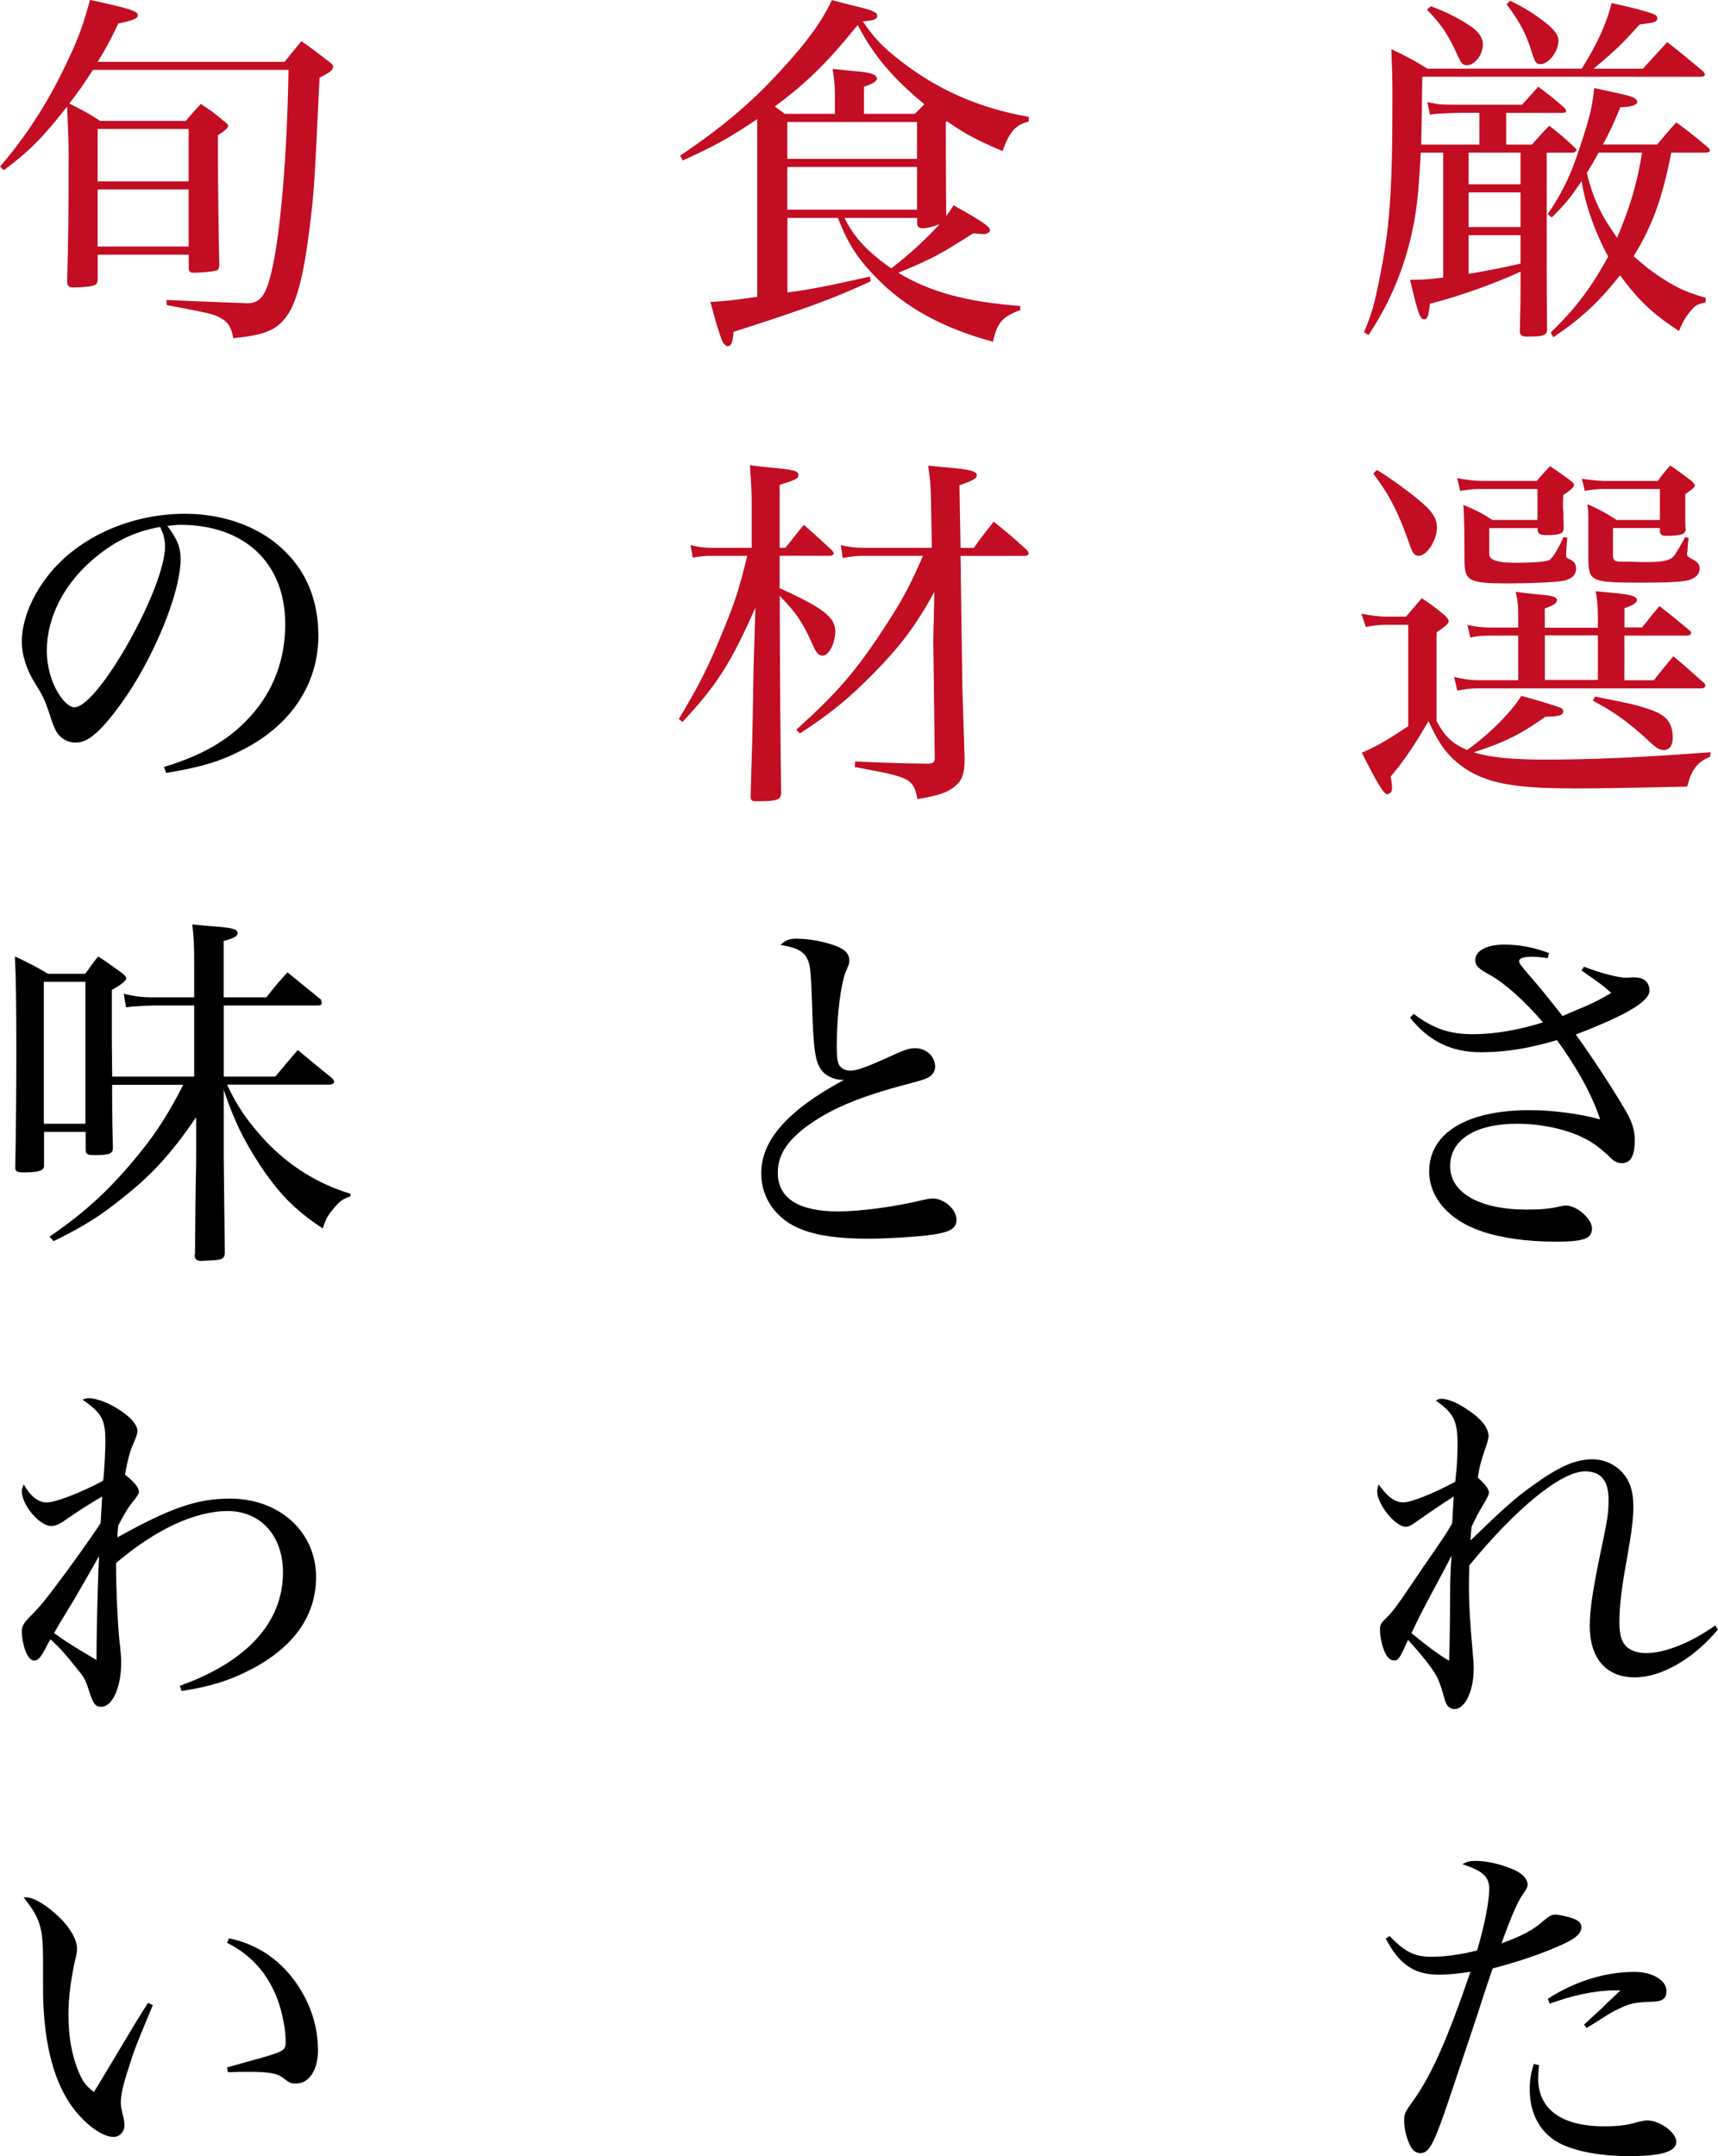 <?xml version="1.0" encoding="UTF-8"?><svg id="_レイヤー_2" xmlns="http://www.w3.org/2000/svg" viewBox="0 0 223.84 280.8"><defs><style>.cls-1{fill:#000;}.cls-1,.cls-2{stroke-width:0px;}.cls-2{fill:#c30d23;}</style></defs><g id="main"><path class="cls-2" d="M192.74,14.69h-2.64c-1.01.05-1.78.05-2.3.1q-.67,0-1.49.14l-.34-1.63c1.58.34,1.82.34,4.13.34h8.21l2.11-2.35c1.54,1.15,2.02,1.54,3.5,2.83.05.1.14.24.14.34,0,.19-.19.24-.62.24h-7.2v4.13h3.36c.96-1.1,1.25-1.44,2.26-2.45,1.49,1.15,1.92,1.54,3.26,2.78.19.19.29.29.29.38,0,.14-.29.34-.53.34h-3.36v14.16q0,3.46.05,8.88c0,.72-.48.91-2.26.91h-.43c-.62,0-.86-.19-.86-.72q.1-3.6.1-6.05v-1.68c-3.79,1.73-8.21,3.26-11.81,4.18-.19,1.68-.34,2.02-.77,2.02-.53,0-.82-.86-1.82-5.14,1.78,0,2.26-.05,4.32-.29v-16.27h-2.93c-.29,5.66-.58,8.06-1.34,11.28-1.15,4.61-2.88,8.59-5.47,12.48l-.58-.38c1.01-2.4,1.34-3.65,1.92-6.48,1.44-7.06,1.78-11.33,1.78-24.48,0-2.21-.05-3.31-.14-5.9,2.11,1.01,2.74,1.34,4.7,2.54h20.11c2.02-3.22,3.26-5.95,3.89-8.54,2.54.53,4.8,1.15,5.47,1.44.34.14.48.29.48.53,0,.48-.34.58-2.3.82-2.26,2.5-3.02,3.26-6,5.76h6.43c1.34-1.49,1.78-1.97,3.17-3.46,2.02,1.58,2.64,2.11,4.66,3.79.14.14.24.34.24.43,0,.19-.24.29-.62.29h-36.2c-.05,4.56-.1,6.24-.14,8.83h7.58v-4.13ZM186.45.82c2.21.82,3.94,1.73,5.42,2.78.86.67,1.34,1.39,1.34,2.16,0,1.39-1.06,2.74-2.11,2.74-.43,0-.72-.24-1.01-.91-1.34-2.98-2.21-4.32-4.18-6.34l.53-.43ZM191.34,19.87v4.13h6.77v-4.13h-6.77ZM191.34,25.06v4.51h6.77v-4.51h-6.77ZM191.34,30.63v5.04c3.6-.62,4.42-.82,6.77-1.34v-3.7h-6.77ZM196.77.1c2.02.96,3.6,2.02,4.99,3.17.86.77,1.3,1.39,1.3,2.02,0,1.39-1.3,3.07-2.35,3.07-.58,0-.72-.24-1.25-1.92-.67-2.11-1.49-3.65-3.17-5.9l.48-.43ZM217.75,19.87c-1.15,5.9-2.45,9.55-4.9,13.49,1.06.96,1.78,1.54,2.78,2.26,2.54,1.73,3.79,2.35,6.62,3.17l-.05.62c-1.1.19-1.34.38-2.06,1.25-.62.77-.91,1.3-1.39,2.45-3.46-2.26-5.28-4.03-7.68-7.25-2.74,3.46-5.09,5.66-8.69,8.06l-.34-.62c3.17-3.02,5.33-5.9,7.49-9.89-1.73-3.17-3.02-6.86-3.46-9.84-1.44,2.16-2.06,2.93-3.89,4.75l-.53-.43c2.02-2.98,3.17-5.38,4.56-9.84.96-2.93,1.3-4.46,1.49-6.58,4.51.96,4.66,1.01,5.14,1.25.29.14.48.34.48.53,0,.43-.72.67-2.21.72-.91,2.26-1.3,3.02-2.26,4.85h7.06c1.1-1.3,1.44-1.73,2.5-2.88,1.82,1.34,2.35,1.78,4.13,3.26.14.14.24.29.24.38,0,.24-.19.29-.72.29h-4.32ZM208.29,19.87c-.72,1.3-.96,1.73-1.54,2.64.77,3.26,1.87,5.57,3.94,8.45,1.58-3.65,2.64-7.15,3.26-11.09h-5.66Z"/><path class="cls-2" d="M187.17,93.89c1.06,2.02,2.02,2.93,3.98,3.79,3.02-2.16,5.81-4.99,7.06-7.06,2.3.62,4.7,1.39,5.09,1.54.29.14.38.29.38.48s-.1.38-.24.43c-.24.14-.62.19-1.15.24-.19,0-.53,0-.96.05-3.17,2.26-5.38,3.36-9.31,4.61,2.02.67,5.04.96,9.46.96,5.9,0,12.48-.29,21.36-.96v.58c-1.68.67-2.45,1.68-3.02,3.89-8.21.19-11.47.24-14.55.24-6.96,0-10.27-.48-13.15-1.87-1.87-.96-3.46-2.35-4.61-4.22-.38-.62-.77-1.34-1.39-2.69-1.63,2.88-3.36,5.42-4.94,7.25.14.67.19,1.06.19,1.39,0,.43-.05.58-.24.72-.14.1-.34.19-.34.19-.48,0-1.25-1.25-3.36-5.42,1.82-.77,3.41-1.68,6.05-3.46v-13.2h-2.93c-.72,0-1.73.1-2.59.29l-.58-1.73c1.3.24,2.35.38,3.17.38h2.64q.96-1.1,2.06-2.4c1.44.96,1.82,1.25,3.12,2.35.24.29.38.48.38.62,0,.34-.34.62-1.58,1.49v11.52ZM179.39,61.2c1.63.96,4.61,3.12,6.05,4.42,1.3,1.15,1.78,2.02,1.78,3.07,0,1.68-1.3,3.7-2.4,3.7-.48,0-.77-.34-1.1-1.3-1.39-4.08-2.69-6.67-4.8-9.41l.48-.48ZM208.19,81.7v-1.34c0-1.34-.1-2.5-.29-3.36,1.1.1,1.92.19,2.45.24,2.11.19,2.93.43,2.93.91,0,.34-.48.67-1.63,1.06v2.5h2.3c.96-1.2,1.25-1.58,2.26-2.78,1.73,1.34,2.26,1.78,3.98,3.22.1.1.14.19.14.29,0,.19-.19.34-.58.34h-8.11v5.81h3.84c1.1-1.39,1.44-1.82,2.54-3.12,1.78,1.49,2.3,1.97,3.98,3.46.14.14.19.29.19.34,0,.24-.24.38-.48.38h-29.33c-.77,0-1.44.1-2.5.29l-.43-1.78c1.2.29,2.21.43,2.98.43h5.38v-5.81h-3.55c-1.1,0-1.78.05-2.69.24l-.38-1.63c1.1.24,1.97.34,3.07.34h3.55v-1.34c0-1.58-.05-2.16-.34-3.31,1.1.14,1.97.24,2.5.29,2.3.19,2.88.34,2.88.82,0,.34-.38.62-1.58,1.06v2.5h6.91ZM194.03,68.78v3.41q0,1.1,3.31,1.1c2.59,0,4.18-.14,4.56-.38.43-.29,1.1-1.39,1.82-2.98l.48.1-.1,1.25-.05.86v.24c0,.19.05.24.29.38.72.29,1.01.67,1.01,1.3,0,.82-.62,1.39-1.68,1.58-.96.19-4.37.34-7.1.34-5.18,0-5.76-.29-5.76-2.98q0-5.23-.14-7.25c1.68.72,2.21.96,3.79,1.97h5.86v-4.03h-7.25c-1.06,0-1.25,0-2.83.24l-.38-1.68c1.01.24,2.3.38,3.22.38h7.15c.72-.86.96-1.1,1.73-1.92,1.25.86,1.63,1.1,2.78,1.97.24.19.34.29.34.48,0,.14-.1.34-.43.58,0,.05-.19.19-.53.43-.14.1-.29.19-.43.29-.05.67-.05,1.06-.05,1.34,0,.19,0,.48.05.96,0,.53,0,.58.05,2.16-.14.62-.62.77-2.3.77-.77,0-1.06-.19-1.1-.62v-.29h-6.29ZM201.28,88.56h6.91v-5.81h-6.91v5.81ZM210.16,68.78v3.65c0,.53.24.72,1.06.72h.58c.38,0,1.15,0,2.16.05h.53c2.16,0,3.07-.19,3.6-.77q.29-.34,1.49-2.5l.43.14-.1.86-.05.91c-.05.14-.05.29-.05.34,0,.24.1.34.82.72.53.29.82.62.82,1.1,0,.77-.48,1.25-1.39,1.54-.86.24-2.59.34-6.1.34-6.48,0-6.91-.14-7.01-2.74v-5.42c0-.82,0-1.2-.14-2.06,1.73.77,2.26,1.06,3.84,2.06h5.62v-4.03h-7.25c-.91,0-1.49.05-2.54.24l-.38-1.58c.82.14,2.35.29,2.93.29h6.96c.67-.91.86-1.15,1.63-2.02,1.25.86,1.63,1.15,2.83,2.06.24.24.38.43.38.58q0,.24-1.25,1.1v3.26s0,.86.05,1.39c-.1.58-.58.72-2.16.77h-.43c-.48,0-.72-.14-.77-.53v-.48h-6.1ZM207.81,90.72c4.85.96,5.14,1.01,7.15,1.68,2.16.72,2.98,1.73,2.98,3.7,0,1.01-.43,1.58-1.15,1.58-.53,0-.96-.24-1.68-.91-2.83-2.64-4.66-3.98-7.58-5.52l.29-.53Z"/><path class="cls-1" d="M206.37,125.9c2.11.82,4.51,1.44,5.52,1.44.1,0,.29,0,.67-.05h.38c1.25,0,1.97.62,1.97,1.73,0,1.39-2.98,3.17-9.6,5.71,2.3,3.17,4.94,7.25,6.53,9.98.86,1.49,1.15,2.5,1.15,3.79,0,2.06-.53,2.98-1.68,2.98-.58,0-1.01-.19-1.63-.86-1.25-1.15-2.26-1.92-3.41-2.45-2.3-1.15-5.57-1.82-8.59-1.82-5.42,0-8.74,2.06-8.74,5.52s3.79,5.66,9.98,5.66c1.92,0,2.93-.1,4.42-.43.29-.05.48-.1.67-.1,1.44,0,3.41,1.73,3.41,2.98,0,1.34-1.06,1.73-4.75,1.73s-7.06-.48-9.6-1.34c-4.27-1.44-6.86-4.37-6.86-7.82,0-4.99,4.9-7.97,13.1-7.97,3.02,0,6.58.48,9.17,1.2-1.06-3.22-2.98-6.67-5.62-10.32-3.55,1.06-6.72,1.58-9.89,1.58-3.89,0-6.82-1.44-9.26-4.51l.48-.48c2.59,1.92,4.66,2.64,7.73,2.64,2.74,0,5.9-.53,9.12-1.54-2.35-2.74-4.9-5.04-6.86-6.14-1.58-.86-1.97-1.25-1.97-1.97,0-1.2,1.49-2.02,3.74-2.02,2.06,0,3.79.34,5.86,1.1l-.14.67c-.96-.14-1.63-.19-2.02-.19-1.1,0-1.73.19-1.73.58,0,.29.43.82,2.02,2.64.34.38,1.58,1.87,3.65,4.51.43-.19.77-.34.96-.43,3.02-1.25,3.5-1.49,5.38-2.59-1.25-1.1-1.34-1.15-3.89-2.93l.34-.48Z"/><path class="cls-1" d="M223.84,212.21c-3.26,3.89-7.39,6.24-10.85,6.24-3.7,0-5.86-2.45-5.86-6.72,0-1.92.38-4.61,1.3-9.02,1.06-4.99,1.15-5.66,1.15-7.44,0-2.45-1.01-3.65-3.07-3.65-3.07,0-8.93,4.75-15.07,12.24-.05,1.68-.05,2.02-.05,2.59,0,2.54.14,4.8.48,8.64.1,1.1.14,1.54.14,2.21,0,2.88-1.1,5.28-2.5,5.28-.62,0-1.1-.43-1.3-1.34-.29-1.06-.62-2.06-.82-2.5-.43-1.06-1.97-3.02-3.94-5.18-1.06,2.4-1.25,2.69-1.82,2.69-.48,0-.96-.43-1.25-1.2-.34-.77-.58-2.02-.58-2.69,0-.82.1-.96.91-1.73.77-.77,1.58-1.87,3.12-4.18,1.3-1.92,2.11-3.12,2.26-3.31,2.11-3.07,2.4-3.5,3.12-4.75q.05-.77.1-1.92.05-.86.1-1.58c-1.3.82-3.55,2.35-4.7,3.17-.86.62-1.15.77-1.58.77-1.34,0-3.7-2.93-3.7-4.61,0-.19.05-.48.19-.91,1.1,1.58,2.11,2.35,3.22,2.35,1.01,0,3.94-1.15,6.77-2.69.24-2.11.29-3.26.29-5.04,0-2.88-.53-3.94-2.83-5.52.34-.19.48-.24.72-.24.91,0,2.26.58,3.65,1.58,1.63,1.1,2.5,2.26,2.5,3.26q0,.53-.53,1.97c-.38,1.06-.67,2.06-.86,3.46.96.86,1.44,1.49,1.44,1.92,0,.29-.1.48-.67,1.49-.67,1.1-1.15,2.02-1.58,2.98-.1.77-.1,1.01-.14,1.78,4.27-4.13,5.81-5.52,8.11-7.15,3.31-2.4,5.52-3.41,7.73-3.41,1.58,0,3.02.67,4.03,1.82.91,1.06,1.34,2.4,1.34,4.27,0,1.63-.14,2.88-.86,7.01-.67,3.55-.96,6.19-.96,8.06s.34,2.83,1.2,3.46c.62.43,1.39.62,2.3.62,2.4,0,5.81-1.34,8.98-3.6l.38.53ZM186.35,207.84c-1.1,2.06-1.58,3.02-2.45,4.85,2.21,1.82,3.6,2.83,4.9,3.6q.1-1.97.14-8.59c0-2.16.05-3.22.19-5.14-.67,1.39-.86,1.68-2.78,5.28Z"/><path class="cls-1" d="M181.07,252.15c1.97,2.06,3.26,2.69,5.38,2.69,1.82,0,3.89-.29,6-.82.96-3.22,1.58-6.34,1.58-8.02,0-1.58-.82-2.35-3.5-3.22.67-.34.96-.43,1.73-.43,1.54,0,3.5.48,5.09,1.2,1.06.48,1.68,1.2,1.68,1.87,0,.38-.1.53-.62,1.3-.67.91-1.54,2.93-2.78,6.38,2.74-1.01,4.18-1.78,5.52-2.98.67-.58,1.06-.77,1.44-.77.53,0,1.63.24,2.3.48.82.29,1.15.62,1.15,1.15,0,.86-.82,1.58-3.02,2.5-2.3,1.01-5.09,1.97-8.54,2.88q-.58,1.63-2.02,6.1c-.62,1.92-1.82,5.42-3.55,10.61-2.06,6.14-2.69,7.34-3.84,7.34-.38,0-.82-.19-1.06-.53-.58-.77-1.06-2.45-1.06-3.65,0-.96.1-1.15,1.1-2.54,2.4-3.31,4.51-8.02,7.54-16.9-1.54.24-2.78.38-4.13.38-3.17,0-5.14-1.3-6.91-4.7l.53-.34ZM200.51,268.95c-.05.86-.1,1.34-.1,1.73,0,4.03,3.07,6.24,8.59,6.24,1.68,0,2.98-.14,4.08-.48q1.1-.29,1.54-.29c1.63,0,3.79,1.58,3.79,2.78,0,1.3-1.97,1.87-6.14,1.87-3.55,0-6.53-.53-8.69-1.49-2.74-1.25-4.27-3.84-4.27-7.2,0-1.15.14-2.06.53-3.31l.67.14ZM201.67,260.31c3.55-2.3,7.49-3.5,11.33-3.5,2.3,0,4.13,1.1,4.13,2.5,0,1.01-.58,1.39-2.06,1.39-2.11.1-2.64.19-4.03.86-.96.43-1.01.48-2.69,1.54q-.91.58-1.63,1.01l-.34-.43q.62-.58,2.35-2.16c.58-.58.91-.91,2.4-2.3h-.82c-2.4,0-5.38.62-8.4,1.73l-.24-.62Z"/><path class="cls-2" d="M123.23,15.94c0,1.82,0,5.9.05,12.19.38-.48.53-.72.96-1.39,3.7,2.06,4.75,2.78,4.75,3.22,0,.29-.38.53-.86.53-.14,0-.72-.05-1.34-.1-4.37,2.78-5.23,3.26-9.75,5.14,4.13,2.5,8.88,3.79,15.89,4.32v.53c-2.4.91-3.02,1.68-3.55,4.13-6.53-1.78-11.38-4.42-15.12-8.26-2.54-2.54-3.79-4.56-5.09-7.87h-6.58v9.7c2.5-.29,4.75-.72,10.75-2.06l.1.62c-4.9,2.26-8.16,3.46-17.86,6.58-.1,1.39-.34,1.87-.77,1.87-.19,0-.43-.19-.67-.58-.14-.29-.38-1.06-.72-2.06l-.43-1.54c-.14-.53-.29-1.06-.43-1.58,2.16-.14,2.3-.14,6.1-.67V15.51c-3.55,2.4-5.62,3.55-9.7,5.38l-.34-.62c5.42-3.65,9.36-6.96,13.15-11.14,3.22-3.46,5.33-6.34,6.62-9.12,1.25.34,2.16.58,2.78.72,2.59.62,3.12.86,3.12,1.34,0,.43-.38.58-1.87.72,1.49,2.16,2.5,3.26,4.66,4.94,4.99,3.94,10.42,6.34,16.95,7.49v.62c-1.68.38-2.5,1.3-3.41,3.84-3.5-1.49-4.94-2.3-7.25-3.89l-.14.14ZM119.19,14.83c.62-.62.72-.72,1.25-1.25-4.13-3.41-6.62-6.34-8.69-10.32-4.08,5.04-6.72,7.58-10.8,10.61.53.38.72.53,1.3.96h6.53v-2.5c0-.96-.05-1.73-.29-3.36,1.25.14,2.21.24,2.83.29,1.97.14,2.93.43,2.93.96,0,.34-.53.72-1.68,1.06v3.55h6.62ZM119.48,20.69v-4.8h-16.9v4.8h16.9ZM102.58,27.31h16.9v-5.57h-16.9v5.57ZM110.03,28.37c1.2,2.5,3.02,4.46,6.1,6.58,2.4-1.87,4.46-3.74,6.29-5.76-.82.34-1.58.53-2.21.53-.48,0-.72-.19-.72-.67v-.67h-9.46Z"/><path class="cls-2" d="M102.34,71.33c1.06-1.3,1.34-1.73,2.4-2.98,1.63,1.44,2.11,1.87,3.7,3.36.1.14.19.29.19.38,0,.14-.24.29-.43.29h-6.62v4.22c5.62,2.54,7.25,3.79,7.25,5.62,0,1.58-.86,3.17-1.63,3.17-.53,0-.86-.34-1.34-1.49-1.34-2.93-2.06-4.03-4.27-6.29q.05,17.33.19,25.68c-.05.91-.53,1.06-3.31,1.06-.53,0-.67-.14-.67-.67.05-1.97.1-3.79.14-4.75q.14-4.42.24-11.76l.24-8.02c-3.26,7.34-5.04,10.08-9.5,14.88l-.48-.38c2.45-4.08,3.79-6.62,5.66-11.23,1.68-4.03,2.16-5.57,3.26-10.03h-4.75c-.72,0-1.34.05-2.35.24l-.29-1.63c1.01.24,1.78.34,2.74.34h5.23v-5.66c0-1.49-.05-2.64-.24-5.09,1.15.14,2.02.24,2.59.29,3.17.29,3.74.43,3.74,1.01,0,.43-.38.62-2.45,1.25v8.21h.77ZM125.39,89.67l.29,9.12c0,2.02-.34,2.88-1.3,3.65-1.01.82-2.26,1.2-4.85,1.63-.24-1.3-.48-1.87-1.2-2.4-.48-.34-1.49-.67-2.74-.96,0,0-1.44-.29-4.22-.82l.05-.72c4.32.19,5.76.24,9.55.29.67-.05.86-.24.82-.86l-.19-15.17.14-6.34c-2.5,4.51-4.32,6.91-7.87,10.56-3.46,3.5-5.62,5.23-9.65,7.87l-.48-.48c5.33-4.8,7.73-7.58,11.38-13.15,2.4-3.65,3.36-5.42,5.14-9.5h-7.87c-.72,0-1.63.1-2.59.29l-.24-1.68c1.15.24,1.87.34,2.83.34h9.02l-.1-5.71c-.05-2.45-.1-3.12-.38-4.99,1.06.1,1.87.19,2.45.24,2.93.24,3.89.48,3.89,1.01,0,.43-.53.72-2.26,1.3l.14,8.16h1.73c1.1-1.54,1.49-2.02,2.59-3.41,1.97,1.58,2.54,2.06,4.37,3.74.1.19.19.34.19.43,0,.14-.24.29-.48.29h-8.4l.24,17.28Z"/><path class="cls-1" d="M103.98,122.26c1.34,0,3.02.29,4.46.77,1.54.48,2.21,1.1,2.21,2.02,0,.43,0,.48-.43,1.44-.67,1.63-1.2,5.76-1.2,9.74,0,1.78.14,2.45.58,2.78.29.29.77.43,1.25.43.72,0,2.06-.48,4.42-1.54,2.59-1.2,3.17-1.39,3.98-1.39,1.44,0,2.59,1.1,2.59,2.4,0,.72-.48,1.34-1.39,1.63q-.43.19-3.41.96c-5.66,1.58-9.07,3.07-12.05,5.28-2.54,1.92-3.65,3.74-3.65,5.95,0,3.31,2.69,5.04,7.87,5.04,2.78,0,7.2-.58,10.61-1.39,1.06-.24,1.3-.29,1.73-.29,1.49,0,3.07,1.44,3.07,2.74,0,1.01-.62,1.49-2.26,1.82-1.54.34-6.24.67-9.31.67-3.74,0-6.48-.38-8.59-1.2-3.26-1.25-5.28-4.03-5.28-7.3,0-4.32,3.41-8.21,10.8-12.19h-.29c-.86,0-1.92-.43-2.45-1.01-1.01-1.15-1.25-2.5-1.44-8.93-.14-4.32-.24-5.04-.62-5.81-.48-1.01-1.44-1.49-3.5-1.82.77-.67,1.15-.82,2.3-.82Z"/><path class="cls-2" d="M12.1,9.12c-1.15,1.78-1.78,2.69-3.07,4.37,1.82.91,2.3,1.15,4.03,2.26h11.14c.82-.96,1.06-1.25,1.97-2.21,1.39.91,1.78,1.2,2.98,2.21.38.29.58.48.58.62,0,.29-.38.62-1.34,1.25v2.3c0,2.35.1,12.1.19,14.69-.1.48-.19.62-.58.67-.29.1-2.16.24-2.74.24-.48,0-.67-.14-.67-.67v-1.68h-11.86v3.02c0,.58-.1.77-.34.91-.29.19-1.58.34-2.78.34-.62,0-.86-.19-.86-.77.14-4.61.19-8.59.19-16.27,0-2.02-.05-2.54-.19-6.53-3.12,3.98-4.9,5.81-8.26,8.3l-.48-.48c3.74-4.37,6.58-8.88,9.12-14.45,1.15-2.45,1.82-4.32,2.59-7.25,4.94,1.06,6.24,1.44,6.24,1.97,0,.43-.48.67-2.54,1.1-1.1,2.3-1.63,3.26-2.69,4.99h24.34c.96-1.2,1.25-1.54,2.21-2.69,1.63,1.15,2.11,1.54,3.55,2.64.38.29.58.48.58.67,0,.43-.48.82-1.78,1.44-.67,14.35-.72,14.98-1.3,19.63-.82,6.58-1.78,10.13-3.31,11.86-1.25,1.49-2.83,2.06-6.62,2.45-.29-1.49-.67-2.11-1.68-2.64-.91-.53-1.44-.62-7.01-1.68v-.67q3.79.19,9.26.38c.48,0,.86.05,1.1.05h.19c1.63,0,2.4-1.01,3.12-4.13,1.15-4.8,2.02-14.88,2.21-26.26H12.1ZM24.58,23.62v-6.82h-11.86v6.82h11.86ZM12.72,24.67v7.44h11.86v-7.44h-11.86Z"/><path class="cls-1" d="M21.36,99.89c5.18-1.58,8.59-3.6,11.38-6.72,2.93-3.31,4.42-7.3,4.42-11.91,0-7.92-5.28-12.91-13.68-12.91-.48,0-.86.05-1.68.14,1.3,1.73,1.73,2.78,1.73,4.32,0,3.79-2.59,10.66-6.19,16.51-1.73,2.74-3.7,5.23-4.99,6.29-.96.82-1.68,1.1-2.54,1.1-.82,0-1.63-.38-2.16-1.01-.43-.48-.77-1.34-1.3-3.02-.48-1.44-.82-2.16-1.73-3.6-1.15-1.82-1.78-3.74-1.78-5.52,0-3.02,1.58-6.62,4.22-9.55,3.98-4.42,10.42-7.1,17.04-7.1,4.85,0,9.41,1.58,12.53,4.42,3.22,2.88,4.85,6.77,4.85,11.47,0,6.29-3.6,11.71-9.94,14.88-2.83,1.49-5.47,2.26-9.89,2.98l-.29-.77ZM12.05,72.91c-3.79,3.26-5.95,7.58-5.95,11.81,0,2.21.67,4.46,1.82,6.05.58.82,1.25,1.34,1.78,1.34,3.07,0,11.81-15.51,11.81-20.98,0-.48-.1-1.01-.24-1.54-.14-.34-.38-.96-.43-.96-3.46.62-6.1,1.97-8.78,4.27Z"/><path class="cls-1" d="M25.3,140.21v-9.26h-5.33q-2.78.1-3.55.24l-.29-1.78c1.25.34,2.45.48,3.84.48h5.33v-4.46c0-2.4-.05-3.17-.24-5.04,1.15.14,2.06.19,2.59.24,2.69.19,3.31.38,3.31.91,0,.38-.53.67-1.82,1.01v7.34h5.57c1.15-1.49,1.54-1.92,2.74-3.26q2.11,1.73,4.37,3.55c.05.19.1.34.1.48,0,.19-.19.29-.48.29h-12.29v9.26h6.72c1.25-1.49,1.63-1.97,2.93-3.46,1.97,1.63,2.59,2.16,4.51,3.7.14.14.24.34.24.43,0,.19-.29.38-.53.38h-13.44c1.3,2.78,2.64,4.75,4.99,7.3,3.07,3.26,6.82,5.62,11.09,6.91v.34c-1.01.34-1.34.58-2.16,1.54-.82.96-1.1,1.49-1.44,2.64-3.65-2.4-5.76-4.56-8.35-8.5-2.06-3.17-3.31-5.81-4.56-9.55v8.79l.14,12.48c-.05.77-.43.91-2.21.96-.38,0-.62.05-.72.05h-.14c-.58,0-.86-.24-.86-.72,0-.05,0-.14.05-.24l.05-6c0-1.06.05-2.26.05-3.55.05-1.82.05-2.59.05-2.78v-5.42c-3.26,4.7-5.52,7.25-9.36,10.32-3.07,2.5-5.28,3.89-9.22,5.81l-.53-.58c4.9-3.36,8.16-6.43,11.95-11.14,2.06-2.54,3.84-5.38,5.47-8.64h-9.26c0,4.8.05,6.24.1,8.06v.14c0,.77-.48.96-2.4.96-.96,0-1.15-.14-1.15-.77v-2.26h-5.42v4.42c0,.62-.67.86-2.69.86-.82,0-1.06-.14-1.06-.62v-.1c.1-5.14.14-10.75.14-14.88,0-6.19-.05-9.75-.19-12.53,1.92.91,2.5,1.2,4.32,2.26h4.85c.72-1.01.91-1.3,1.68-2.26,1.49.96,1.87,1.3,3.17,2.21.34.29.48.48.48.67q0,.43-1.87,1.49v5.42c0,.67,0,2.59.05,5.86h10.7ZM5.71,146.35h5.42v-18.48h-5.42v18.48Z"/><path class="cls-1" d="M23.43,219.55c8.83-3.17,13.44-8.3,13.44-14.79,0-4.75-2.93-7.97-7.2-7.97s-9.41,2.4-14.55,6.77c0,3.55.24,8.74.53,10.9.14,1.34.14,1.54.14,2.11,0,3.17-1.15,5.71-2.59,5.71-.77,0-1.06-.38-1.58-2.02-.48-1.49-.62-1.78-1.58-2.93-1.44-1.82-2.26-2.74-3.46-3.84-.24.38-.43.72-.53.96-.72,1.39-1.1,1.82-1.58,1.82-.43,0-.82-.43-1.15-1.25-.29-.77-.48-1.82-.48-2.5s.24-1.15.96-1.87c.86-.86,1.34-1.39,2.16-2.4,1.87-2.35,5.62-7.54,7.15-9.89q.05-.67.1-1.73.05-.82.1-1.73-2.11,1.2-4.61,2.93c-.91.67-1.49.91-2.02.91-1.54,0-3.84-2.74-3.84-4.56,0-.19.1-.48.24-.86.91,1.58,1.92,2.35,3.02,2.35s4.42-1.25,7.34-2.83c.14-.91.29-4.03.29-4.99,0-2.98-.38-3.74-2.98-5.57.38-.14.62-.19.82-.19,1.1,0,2.88.72,4.37,1.78,1.25.86,1.97,1.78,1.97,2.5q0,.48-.67,1.97c-.38.91-.58,1.73-.96,3.7,1.25,1.01,1.82,1.68,1.82,2.26q0,.34-.82,1.3c-.58.72-1.01,1.44-1.87,3.07-.1.86-.1,1.01-.1,1.54,6.91-3.84,10.37-5.04,14.64-5.04,6.48,0,11.23,4.32,11.23,10.23,0,4.99-2.88,9.07-8.35,11.95-2.83,1.49-5.42,2.3-9.17,2.88l-.24-.67ZM9.74,208.18c-1.97,3.22-2.11,3.46-2.69,4.51,1.97,1.39,2.3,1.58,5.52,3.5,0-2.74.14-9.89.34-13.54-1.68,2.98-2.21,3.84-3.17,5.52Z"/><path class="cls-1" d="M19.92,261.12c-2.21,5.28-2.45,5.9-3.12,8.06-.82,2.5-1.06,3.7-1.06,4.7q0,.62.38,2.02c.05.29.1.58.1.86,0,.86-.62,1.54-1.44,1.54-1.54,0-3.94-1.82-5.62-4.27-2.35-3.46-3.55-8.59-3.55-15.12v-3.6c0-4.32-.38-5.47-2.54-8.21h.34c.96,0,2.59.96,4.22,2.5,1.49,1.39,2.4,3.02,2.4,4.13,0,.48,0,.58-.34,1.97-.53,2.59-.77,4.66-.77,6.72,0,2.78.43,5.28,1.34,7.44.53,1.25.96,1.82,1.97,2.59q.53-.82,1.58-2.59c1.01-1.68,2.35-3.94,4.03-6.72q.86-1.39,1.44-2.3l.62.29ZM29.81,252.43c3.55.72,6.48,2.64,8.64,5.62,1.97,2.74,2.98,5.81,2.98,8.98,0,2.54-1.15,4.32-2.88,4.32-.62,0-.86-.1-1.58-.67-.82-.67-1.87-.86-4.7-.86-.53,0-1.25,0-2.59.05l-.1-.62c4.99-1.39,5.71-1.58,6.58-1.92.91-.38,1.06-.58,1.06-1.49,0-1.87-.62-4.66-1.49-6.48-1.34-2.88-3.31-4.9-6.14-6.34l.24-.58Z"/></g></svg>